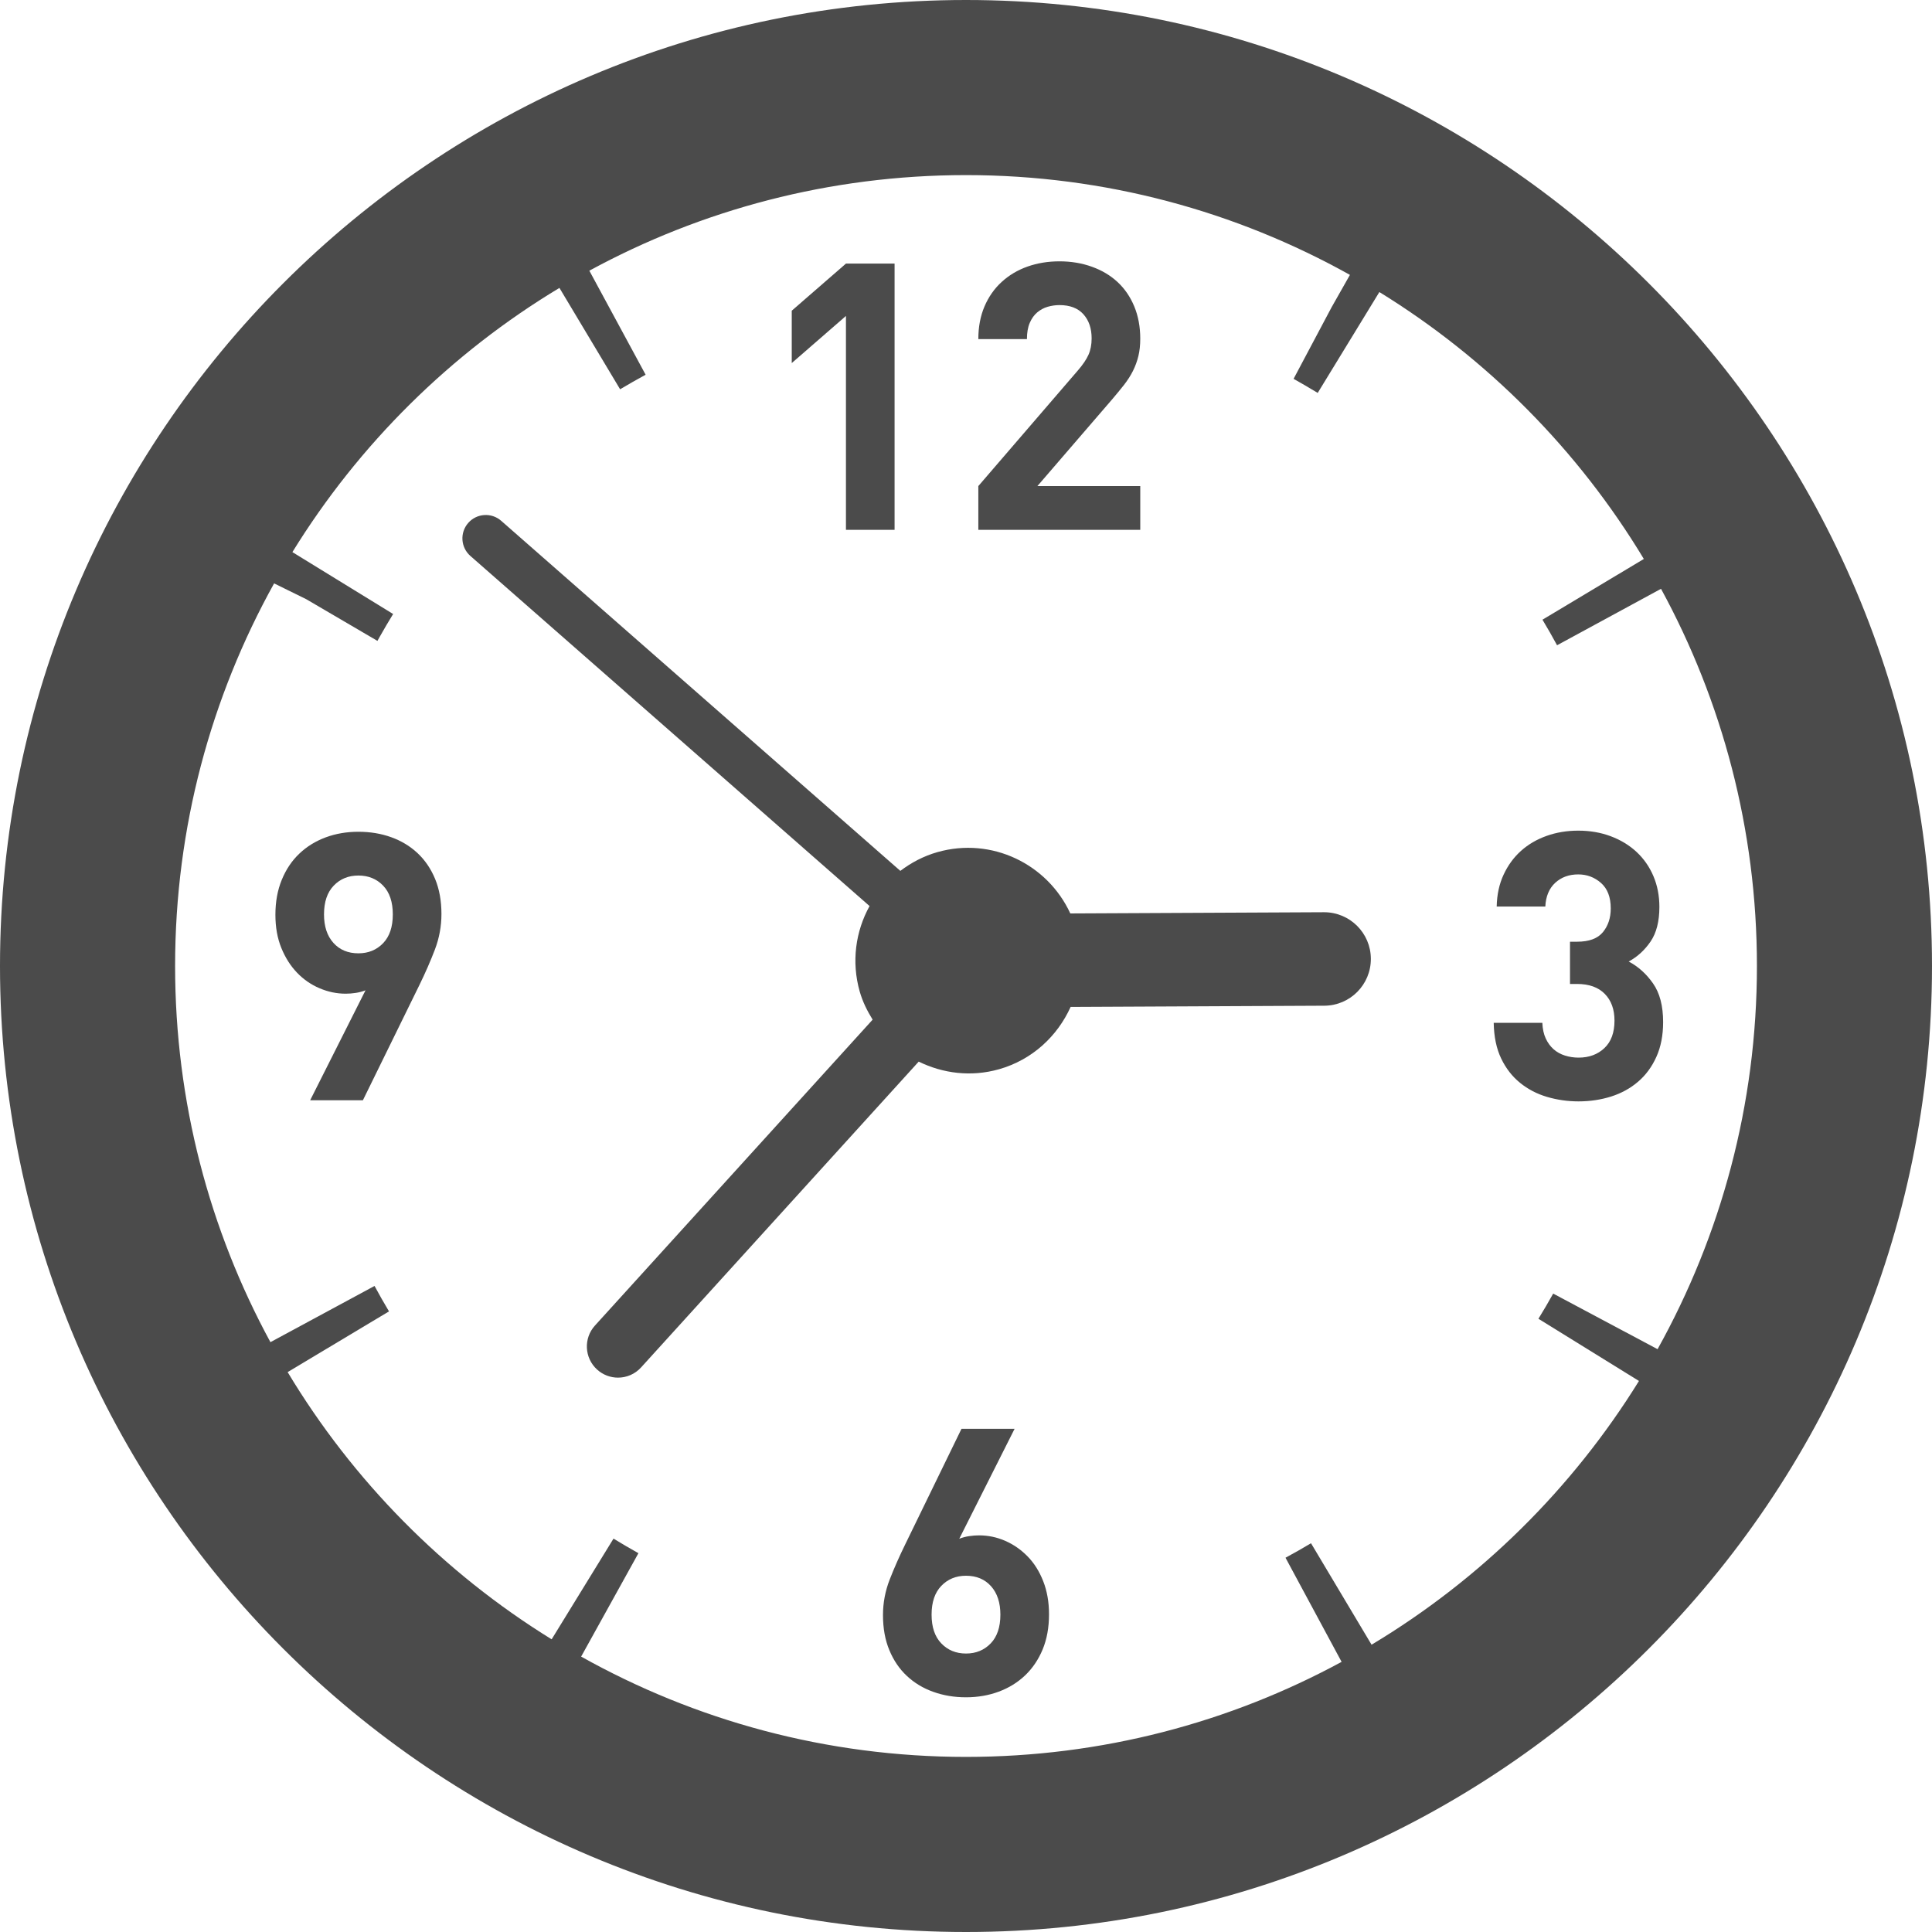 <!--?xml version="1.0" encoding="utf-8"?-->
<!-- Generator: Adobe Illustrator 18.0.0, SVG Export Plug-In . SVG Version: 6.00 Build 0)  -->

<svg version="1.1" id="_x32_" xmlns="http://www.w3.org/2000/svg" xmlns:xlink="http://www.w3.org/1999/xlink" x="0px" y="0px" viewBox="0 0 512 512" style="width: 256px; height: 256px; opacity: 1;" xml:space="preserve">
<style type="text/css">
	.st0{fill:#4B4B4B;}
</style>
<g>
	<path class="st0" d="M350.907,241.75c-0.016,0-0.04,0-0.056,0l-67.206,0.322c-6.068-13.137-20.863-20.33-35.218-16.25
		c-3.678,1.048-6.952,2.79-9.827,4.968l-105.782-92.774c-2.548-2.25-6.492-2-8.734,0.573c-2.258,2.572-2,6.484,0.572,8.742
		l105.788,92.782c-3.692,6.67-4.857,14.742-2.609,22.653c0.774,2.718,2.006,5.162,3.423,7.452l-73.587,81.065
		c-3.064,3.371-2.814,8.597,0.565,11.661c1.58,1.436,3.564,2.145,5.548,2.145c2.242,0,4.484-0.911,6.113-2.71l73.572-81.04
		c6.404,3.145,13.901,4.121,21.302,2.016c8.815-2.508,15.452-8.766,18.956-16.508l67.234-0.323
		c6.847-0.032,12.363-5.605,12.331-12.443C363.262,247.258,357.722,241.75,350.907,241.75z"></path>
	<path class="st0" d="M256,0C114.839,0,0,114.847,0,256c0,141.161,114.839,256,256,256s256-114.839,256-256
		C512,114.847,397.161,0,256,0z M411.611,342.814c-1.26,2.266-2.57,4.492-3.913,6.67l26.645,16.484
		c-17.686,28.573-42.028,52.597-70.865,69.895l-16.044-26.887c-2.226,1.33-4.478,2.605-6.762,3.838l14.865,27.597
		C325.907,456.468,292,465.597,256,465.597c-37.008,0-71.782-9.678-101.992-26.581l15.182-27.403
		c-2.234-1.25-4.436-2.54-6.603-3.863l-16.397,26.686c-28.595-17.662-52.643-41.984-69.964-70.815l26.863-16.088
		c-1.327-2.218-2.605-4.468-3.831-6.742l-27.593,14.895C55.558,326.024,46.403,292.064,46.403,256
		c0-36.758,9.542-71.322,26.238-101.395l8.51,4.186l18.871,11.048l0.698-1.242c1.125-1.992,2.276-3.952,3.462-5.879l-26.696-16.403
		c17.643-28.613,41.956-52.677,70.768-70.016l16.081,26.863c2.226-1.33,4.486-2.613,6.762-3.855L156.18,71.734
		c29.696-16.145,63.706-25.331,99.82-25.331c36.905,0,71.593,9.621,101.746,26.444l-4.843,8.548l-10.089,19
		c2.166,1.21,4.29,2.452,6.391,3.734l16.339-26.734c28.631,17.621,52.722,41.927,70.089,70.734l-26.861,16.097
		c1.345,2.234,2.629,4.492,3.865,6.774l27.55-14.96c16.202,29.726,25.417,63.79,25.417,99.96c0,36.831-9.581,71.444-26.331,101.548
		L411.611,342.814z"></path>
	<polygon class="st0" points="224.186,140.411 237.072,140.411 237.072,69.855 224.186,69.855 209.822,82.339 209.822,96.218 
		224.186,83.726 	"></polygon>
	<path class="st0" d="M302.178,128.814h-27.258l19.726-22.887c1.186-1.387,2.258-2.694,3.218-3.912
		c0.96-1.226,1.75-2.468,2.379-3.718c0.629-1.258,1.105-2.564,1.436-3.919c0.33-1.347,0.5-2.887,0.5-4.605
		c0-3.169-0.532-6.024-1.589-8.572c-1.056-2.54-2.524-4.686-4.411-6.444c-1.879-1.75-4.145-3.105-6.782-4.056
		c-2.645-0.96-5.524-1.444-8.629-1.444c-3.032,0-5.863,0.468-8.468,1.387c-2.613,0.927-4.887,2.282-6.839,4.064
		c-1.952,1.782-3.468,3.952-4.556,6.492c-1.089,2.548-1.637,5.436-1.637,8.669h12.879c0-1.718,0.25-3.153,0.75-4.306
		c0.492-1.153,1.153-2.08,1.976-2.774c0.831-0.694,1.75-1.194,2.774-1.492c1.024-0.29,2.064-0.444,3.121-0.444
		c2.782,0,4.895,0.814,6.347,2.428c1.452,1.621,2.178,3.75,2.178,6.395c0,1.653-0.282,3.105-0.839,4.355
		c-0.564,1.258-1.508,2.645-2.822,4.161l-26.363,30.621v11.597h42.912V128.814z"></path>
	<path class="st0" d="M438.068,260.613c-1.782-2.548-3.935-4.476-6.443-5.798c2.314-1.258,4.242-3.024,5.798-5.306
		c1.548-2.274,2.331-5.33,2.331-9.161c0-2.976-0.532-5.702-1.589-8.178c-1.056-2.476-2.54-4.605-4.46-6.395
		c-1.919-1.782-4.194-3.169-6.839-4.161c-2.645-0.992-5.516-1.484-8.621-1.484c-2.968,0-5.766,0.46-8.371,1.387
		c-2.613,0.928-4.871,2.25-6.79,3.968c-1.92,1.718-3.452,3.814-4.605,6.29c-1.162,2.476-1.774,5.298-1.839,8.468h12.887
		c0.129-2.702,1.008-4.798,2.621-6.29c1.621-1.484,3.653-2.226,6.097-2.226c2.314,0,4.331,0.758,6.048,2.274
		c1.718,1.524,2.572,3.766,2.572,6.742c0,2.508-0.694,4.605-2.08,6.29c-1.387,1.685-3.661,2.532-6.839,2.532h-1.879v11.194h1.879
		c3.178,0,5.621,0.879,7.339,2.629c1.718,1.75,2.572,4.113,2.572,7.08c0,3.178-0.887,5.605-2.677,7.29
		c-1.782,1.678-4.056,2.524-6.839,2.524c-1.25,0-2.46-0.186-3.613-0.548c-1.153-0.363-2.162-0.92-3.024-1.686
		c-0.855-0.758-1.548-1.718-2.08-2.871c-0.532-1.154-0.823-2.524-0.887-4.113h-12.887c0.064,3.702,0.726,6.855,1.984,9.468
		c1.25,2.605,2.919,4.75,5,6.435c2.08,1.686,4.46,2.928,7.137,3.718c2.678,0.79,5.468,1.194,8.371,1.194
		c3.04,0,5.919-0.436,8.629-1.29c2.702-0.863,5.081-2.161,7.129-3.92c2.048-1.75,3.669-3.943,4.855-6.588
		c1.194-2.637,1.79-5.71,1.79-9.218C440.746,266.572,439.851,263.153,438.068,260.613z"></path>
	<path class="st0" d="M272.298,412.436c-1.75-1.782-3.734-3.153-5.944-4.113c-2.218-0.96-4.508-1.435-6.887-1.435
		c-0.863,0-1.734,0.064-2.629,0.202c-0.887,0.129-1.766,0.363-2.621,0.694l14.662-29.137h-14.073l-14.863,30.524
		c-1.589,3.234-2.976,6.371-4.161,9.412c-1.186,3.04-1.782,6.177-1.782,9.411c0,3.508,0.556,6.613,1.686,9.314
		c1.121,2.71,2.669,4.992,4.653,6.839c1.984,1.855,4.314,3.258,6.992,4.21c2.669,0.96,5.564,1.444,8.669,1.444
		c3.105,0,5.992-0.5,8.669-1.492c2.678-0.992,5.008-2.427,6.984-4.306c1.984-1.887,3.532-4.178,4.661-6.887
		c1.121-2.71,1.686-5.814,1.686-9.314c0-3.242-0.516-6.161-1.54-8.774C275.436,416.419,274.048,414.218,272.298,412.436z
		 M262.54,435.524c-1.718,1.782-3.903,2.678-6.54,2.678c-2.645,0-4.822-0.895-6.54-2.678c-1.718-1.782-2.58-4.322-2.58-7.629
		s0.863-5.847,2.58-7.629c1.718-1.782,3.895-2.677,6.54-2.677c2.774,0,4.984,0.927,6.637,2.774c1.653,1.855,2.476,4.363,2.476,7.532
		C265.113,431.202,264.258,433.742,262.54,435.524z"></path>
	<path class="st0" d="M110.639,226.072c-1.984-1.846-4.306-3.25-6.984-4.21c-2.677-0.96-5.564-1.435-8.669-1.435
		c-3.113,0-6,0.492-8.678,1.484c-2.669,0.992-5,2.428-6.984,4.315c-1.984,1.879-3.532,4.193-4.653,6.935
		c-1.129,2.742-1.685,5.831-1.685,9.266c0,3.306,0.524,6.242,1.58,8.814c1.056,2.58,2.444,4.758,4.162,6.54
		c1.718,1.79,3.702,3.161,5.952,4.113c2.242,0.96,4.556,1.444,6.935,1.444c0.855,0,1.734-0.065,2.621-0.202
		c0.895-0.129,1.774-0.363,2.629-0.694l-14.669,29.137h13.976l14.968-30.524c1.58-3.234,2.952-6.371,4.113-9.411
		c1.153-3.04,1.734-6.178,1.734-9.419c0-3.5-0.565-6.605-1.686-9.315C114.171,230.202,112.623,227.928,110.639,226.072z
		 M101.526,249.96c-1.718,1.782-3.904,2.678-6.54,2.678c-2.774,0-4.992-0.928-6.645-2.782c-1.653-1.847-2.476-4.355-2.476-7.524
		c0-3.307,0.855-5.847,2.581-7.637c1.718-1.782,3.895-2.67,6.54-2.67c2.637,0,4.822,0.887,6.54,2.67
		c1.718,1.79,2.572,4.33,2.572,7.637C104.099,245.629,103.244,248.178,101.526,249.96z"></path>
</g>
</svg>
